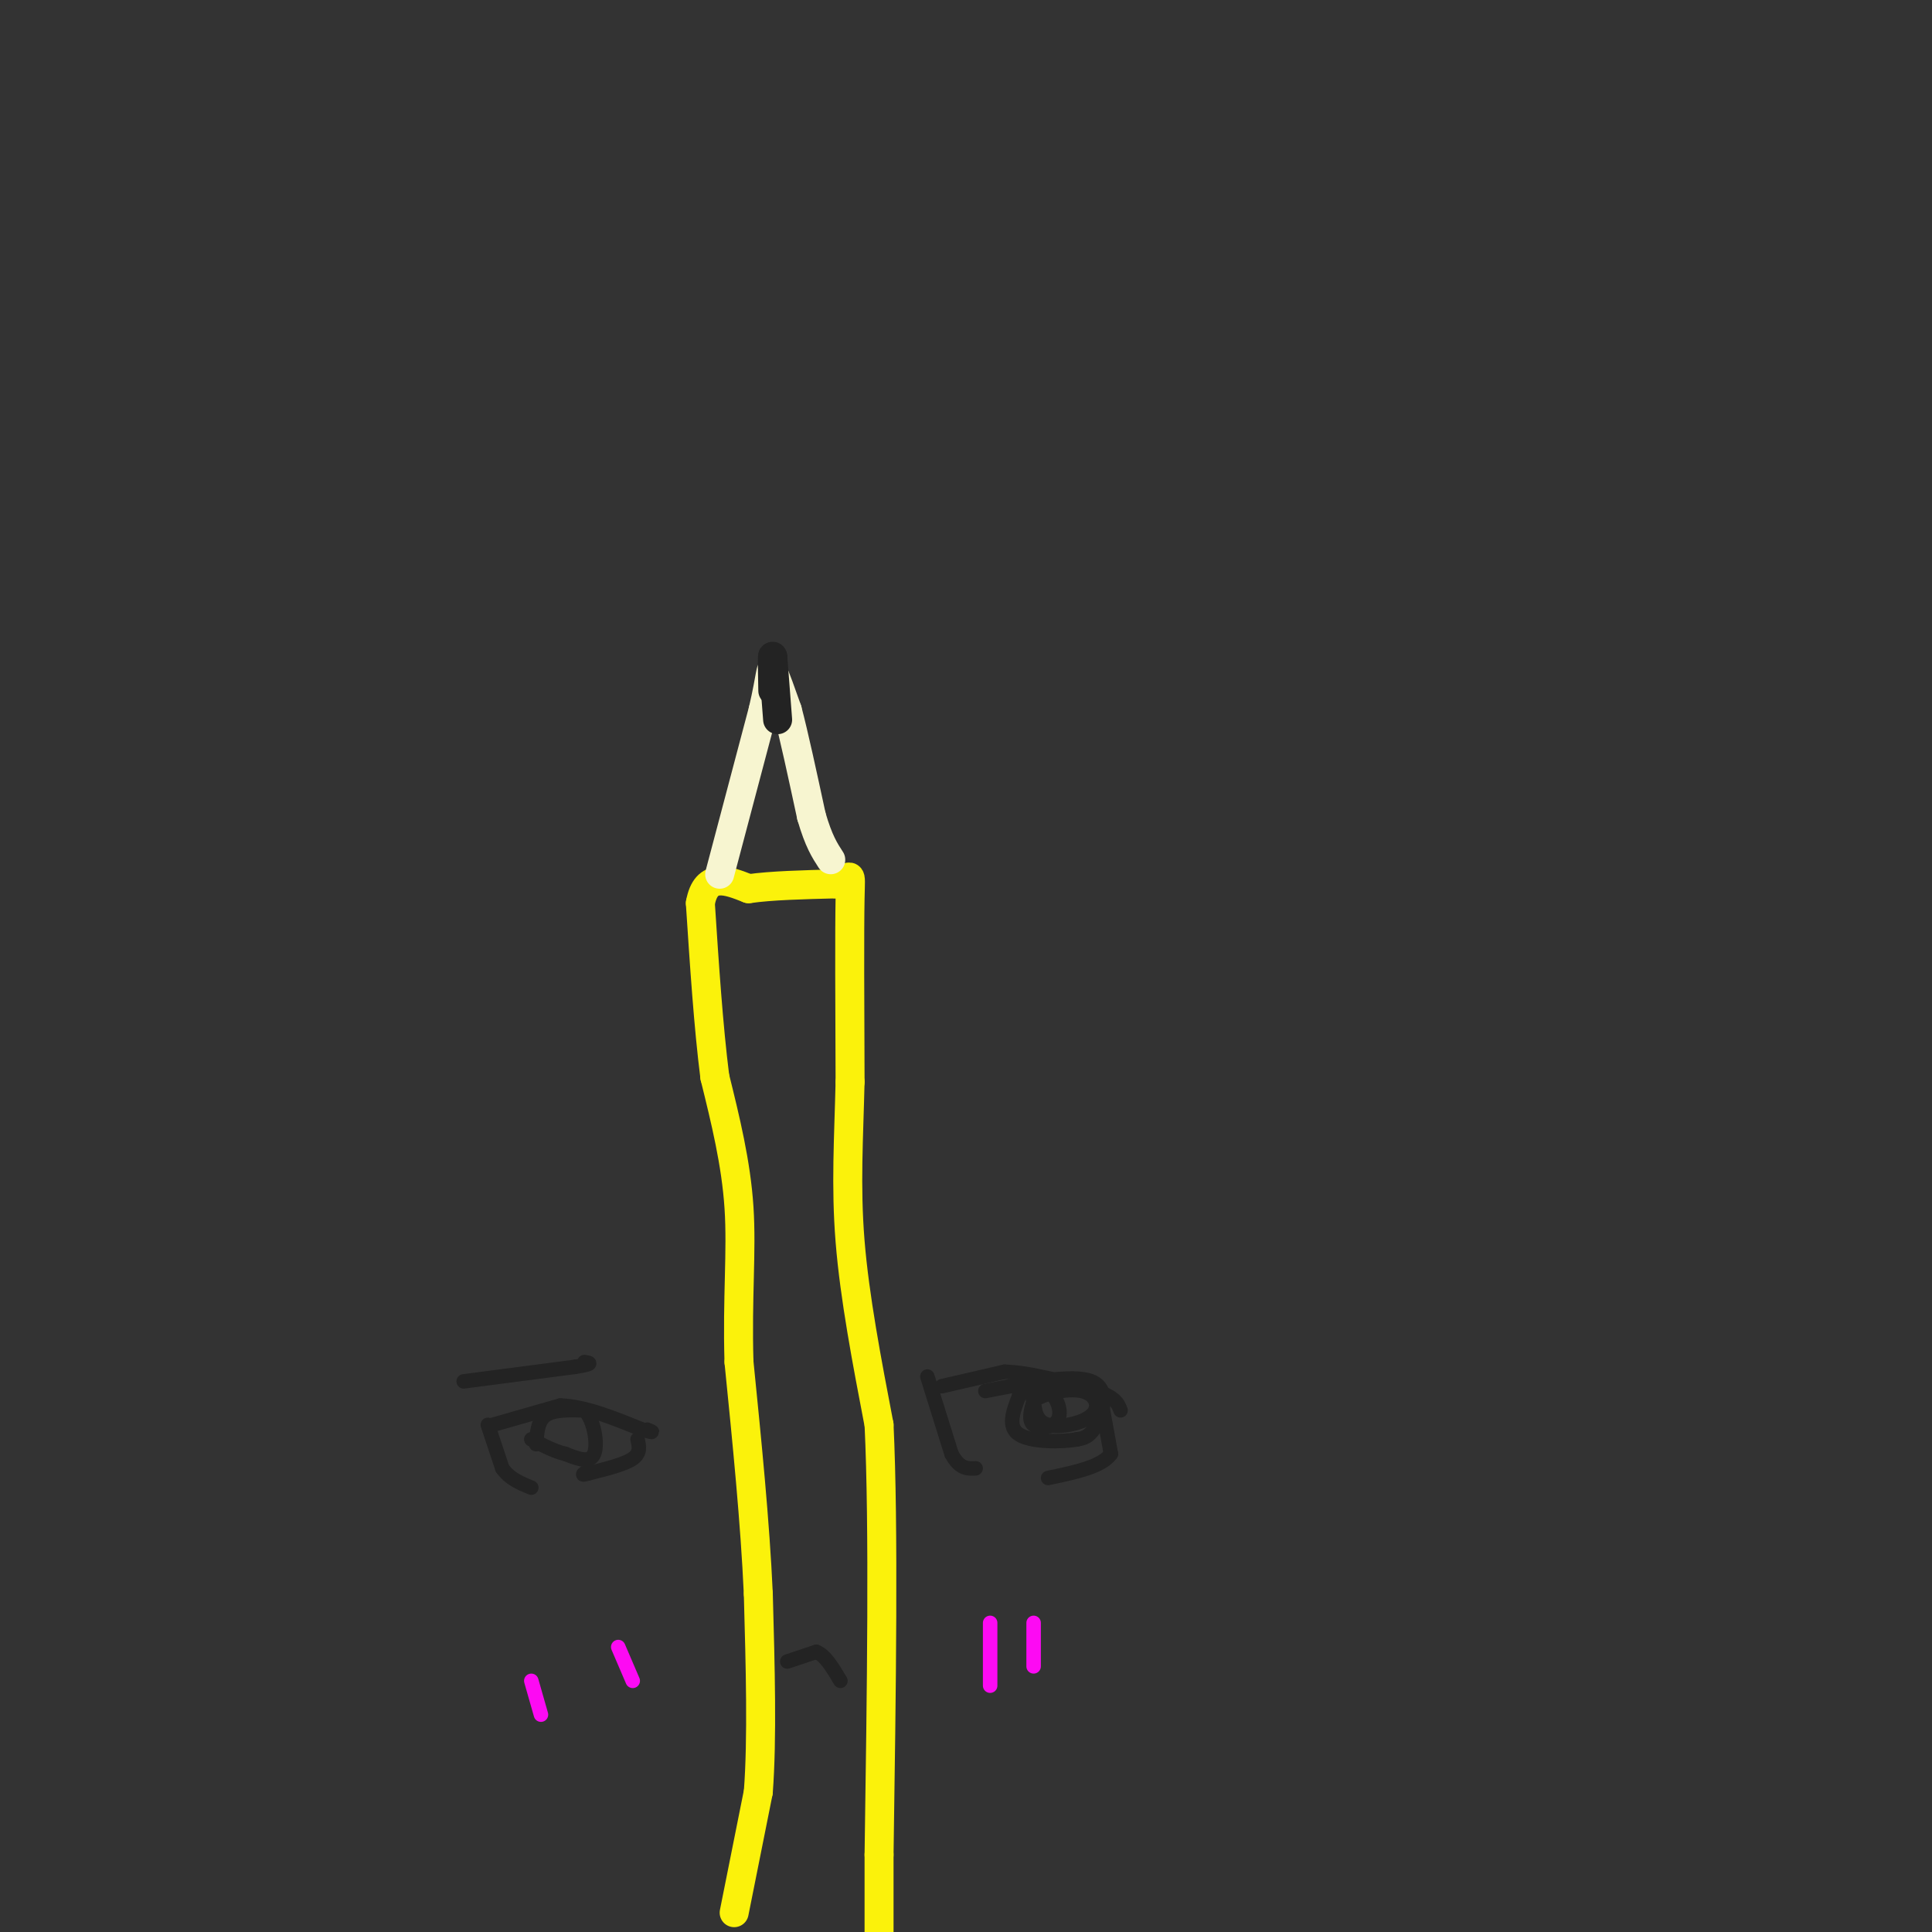 <svg viewBox='0 0 400 400' version='1.1' xmlns='http://www.w3.org/2000/svg' xmlns:xlink='http://www.w3.org/1999/xlink'><rect x="0" y="0" width="400" height="400" fill="#333333" stroke="none"/><g fill='none' stroke='#FBF20B' stroke-width='6' stroke-linecap='round' stroke-linejoin='round'><path d='M152,396c0.000,0.000 5.000,-25.000 5,-25'/><path d='M157,371c0.833,-11.000 0.417,-26.000 0,-41'/><path d='M157,330c-0.667,-14.833 -2.333,-31.417 -4,-48'/><path d='M153,282c-0.400,-13.378 0.600,-22.822 0,-32c-0.600,-9.178 -2.800,-18.089 -5,-27'/><path d='M148,223c-1.333,-10.500 -2.167,-23.250 -3,-36'/><path d='M145,187c1.167,-6.500 5.583,-4.750 10,-3'/><path d='M155,184c4.667,-0.667 11.333,-0.833 18,-1'/><path d='M173,183c3.467,-1.178 3.133,-3.622 3,3c-0.133,6.622 -0.067,22.311 0,38'/><path d='M176,224c-0.267,11.556 -0.933,21.444 0,33c0.933,11.556 3.467,24.778 6,38'/><path d='M182,295c1.000,21.167 0.500,55.083 0,89'/><path d='M182,384c0.000,17.500 0.000,16.750 0,16'/></g>
<g fill='none' stroke='#F7F5D0' stroke-width='6' stroke-linecap='round' stroke-linejoin='round'><path d='M149,181c0.000,0.000 9.000,-34.000 9,-34'/><path d='M158,147c1.711,-7.422 1.489,-8.978 2,-8c0.511,0.978 1.756,4.489 3,8'/><path d='M163,147c1.333,5.000 3.167,13.500 5,22'/><path d='M168,169c1.500,5.167 2.750,7.083 4,9'/></g>
<g fill='none' stroke='#232323' stroke-width='6' stroke-linecap='round' stroke-linejoin='round'><path d='M161,149c0.000,0.000 -1.000,-13.000 -1,-13'/><path d='M160,136c-0.167,-1.000 -0.083,3.000 0,7'/></g>
<g fill='none' stroke='#232323' stroke-width='3' stroke-linecap='round' stroke-linejoin='round'><path d='M102,295c0.000,0.000 14.000,-4.000 14,-4'/><path d='M116,291c5.167,0.167 11.083,2.583 17,5'/><path d='M133,296c3.000,0.833 2.000,0.417 1,0'/><path d='M101,295c0.000,0.000 3.000,9.000 3,9'/><path d='M104,304c1.500,2.167 3.750,3.083 6,4'/><path d='M111,299c0.167,-2.417 0.333,-4.833 2,-6c1.667,-1.167 4.833,-1.083 8,-1'/><path d='M121,292c1.956,1.844 2.844,6.956 2,9c-0.844,2.044 -3.422,1.022 -6,0'/><path d='M117,301c-2.167,-0.500 -4.583,-1.750 -7,-3'/><path d='M132,298c0.333,1.417 0.667,2.833 -1,4c-1.667,1.167 -5.333,2.083 -9,3'/><path d='M122,305c-1.667,0.500 -1.333,0.250 -1,0'/><path d='M96,286c0.000,0.000 23.000,-3.000 23,-3'/><path d='M119,283c4.167,-0.667 3.083,-0.833 2,-1'/><path d='M195,287c0.000,0.000 13.000,-3.000 13,-3'/><path d='M208,284c5.333,0.167 12.167,2.083 19,4'/><path d='M227,288c4.000,1.333 4.500,2.667 5,4'/><path d='M192,285c0.000,0.000 5.000,16.000 5,16'/><path d='M197,301c1.667,3.167 3.333,3.083 5,3'/><path d='M204,288c9.089,-1.778 18.178,-3.556 22,-2c3.822,1.556 2.378,6.444 1,9c-1.378,2.556 -2.689,2.778 -4,3'/><path d='M223,298c-3.289,0.600 -9.511,0.600 -12,-1c-2.489,-1.600 -1.244,-4.800 0,-8'/><path d='M211,289c1.158,-1.796 4.053,-2.285 6,-1c1.947,1.285 2.947,4.346 2,6c-0.947,1.654 -3.842,1.901 -5,1c-1.158,-0.901 -0.579,-2.951 0,-5'/><path d='M214,290c2.010,-1.482 7.033,-2.686 10,-2c2.967,0.686 3.876,3.262 2,5c-1.876,1.738 -6.536,2.640 -9,2c-2.464,-0.640 -2.732,-2.820 -3,-5'/><path d='M214,290c-0.500,-1.167 -0.250,-1.583 0,-2'/><path d='M228,290c0.000,0.000 2.000,11.000 2,11'/><path d='M230,301c-1.833,2.667 -7.417,3.833 -13,5'/><path d='M163,344c0.000,0.000 6.000,-2.000 6,-2'/><path d='M169,342c1.833,0.667 3.417,3.333 5,6'/></g>
<g fill='none' stroke='#FD0AF3' stroke-width='3' stroke-linecap='round' stroke-linejoin='round'><path d='M205,336c0.000,0.000 0.000,13.000 0,13'/><path d='M214,336c0.000,0.000 0.000,9.000 0,9'/><path d='M110,348c0.000,0.000 2.000,7.000 2,7'/><path d='M128,341c0.000,0.000 3.000,7.000 3,7'/></g>
</svg>